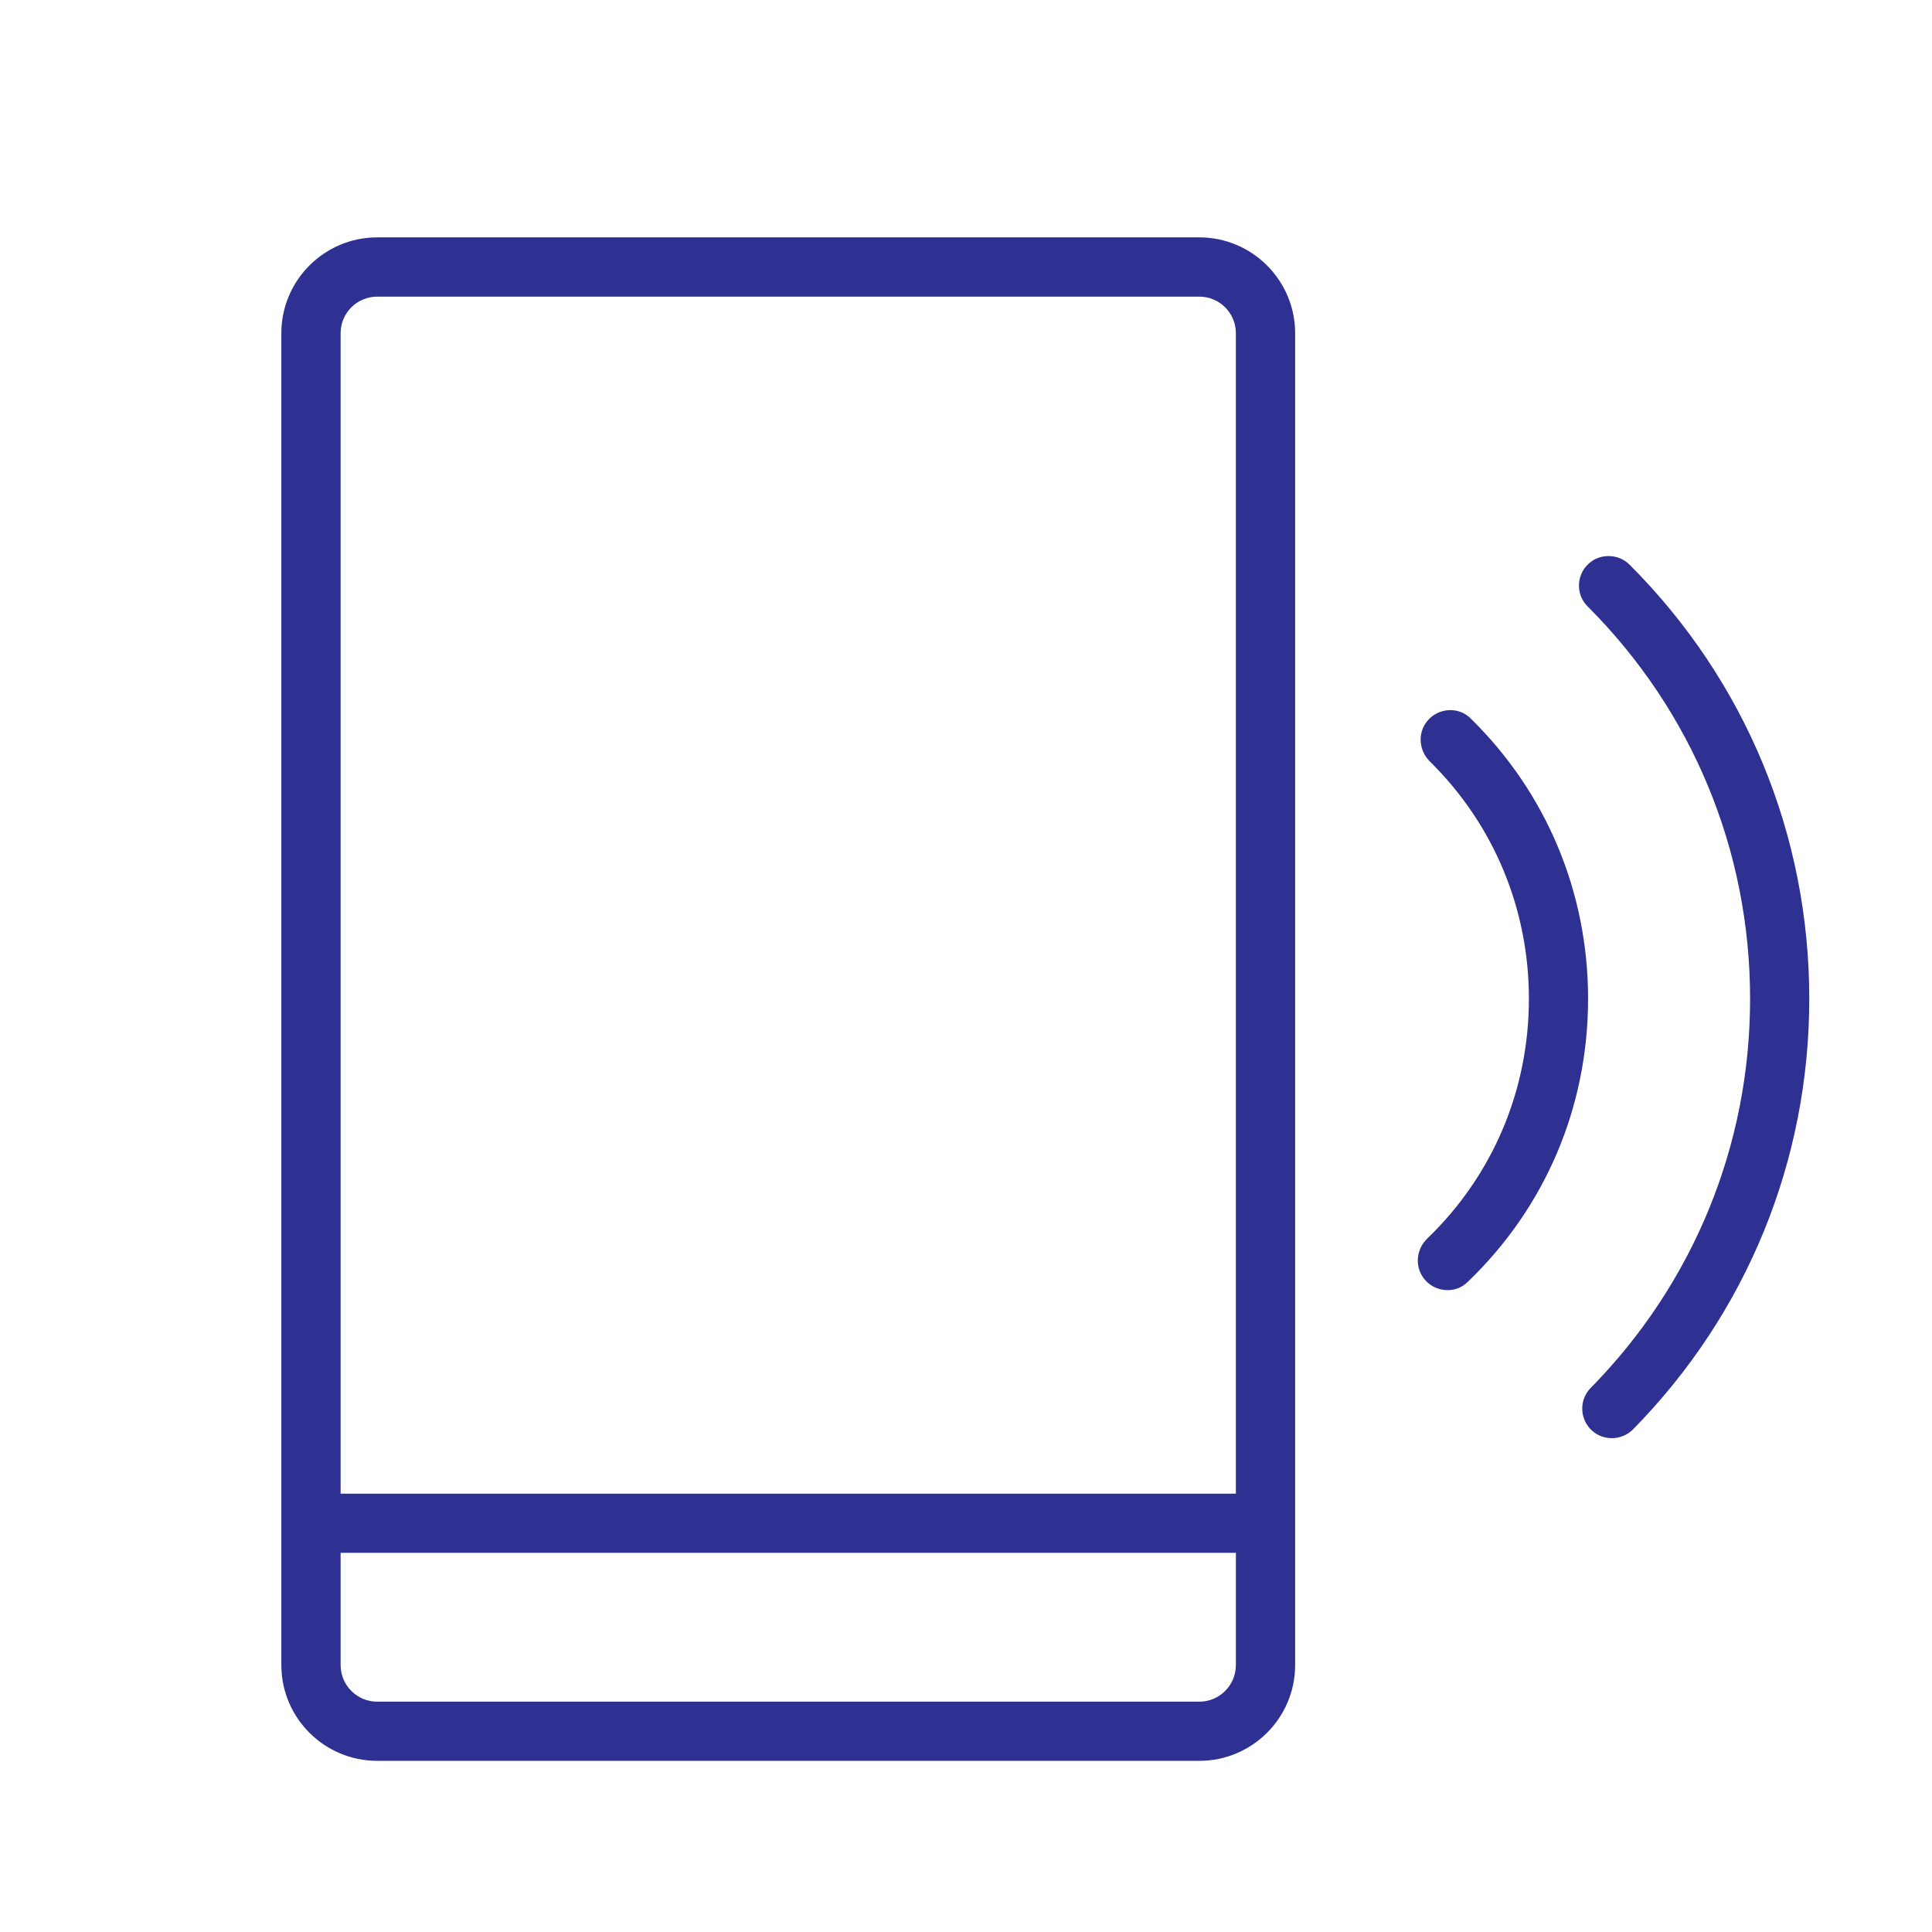 <?xml version="1.0" encoding="UTF-8"?><svg id="a" xmlns="http://www.w3.org/2000/svg" width="200" height="200" viewBox="0 0 200 200"><defs><style>.b{fill:#2e3192;}</style></defs><path class="b" d="M124.156,24.573H39.042c-5.471,0-9.917,4.456-9.917,9.917V172.364c0,5.471,4.447,9.917,9.917,9.917H124.156c5.471,0,9.917-4.447,9.917-9.917V34.49c0-5.461-4.447-9.917-9.917-9.917Zm3.782,147.791c0,2.094-1.698,3.792-3.782,3.792H39.042c-2.085,0-3.782-1.698-3.782-3.792v-11.615H127.939v11.615Zm0-17.74H35.26V34.49c0-2.085,1.697-3.782,3.782-3.782H124.156c2.085,0,3.782,1.698,3.782,3.782v120.133Z"/><path class="b" d="M187.295,103.395c0,16.763-6.467,32.584-18.229,44.559-.609,.618-1.421,.941-2.288,.923-.858-.018-1.651-.388-2.214-1.024-1.061-1.199-1.024-3.026,.092-4.161,10.646-10.821,16.513-25.13,16.513-40.297,0-15.351-5.978-29.78-16.836-40.638-1.125-1.116-1.172-2.943-.129-4.151h.009c.553-.646,1.338-1.015,2.196-1.042h.111c.83,0,1.605,.314,2.196,.913,11.984,12.002,18.58,27.953,18.58,44.919Z"/><path class="b" d="M164.397,103.395c0,11.209-4.437,21.634-12.491,29.337-.618,.59-1.421,.886-2.297,.812-.876-.065-1.679-.498-2.214-1.199-.95-1.236-.803-3.007,.35-4.124,6.79-6.541,10.526-15.36,10.526-24.826,0-9.327-3.644-18.054-10.249-24.567-1.144-1.135-1.282-2.906-.314-4.133,.535-.692,1.356-1.116,2.233-1.181,.867-.046,1.67,.24,2.279,.839,7.851,7.685,12.178,17.999,12.178,29.042Z"/></svg>